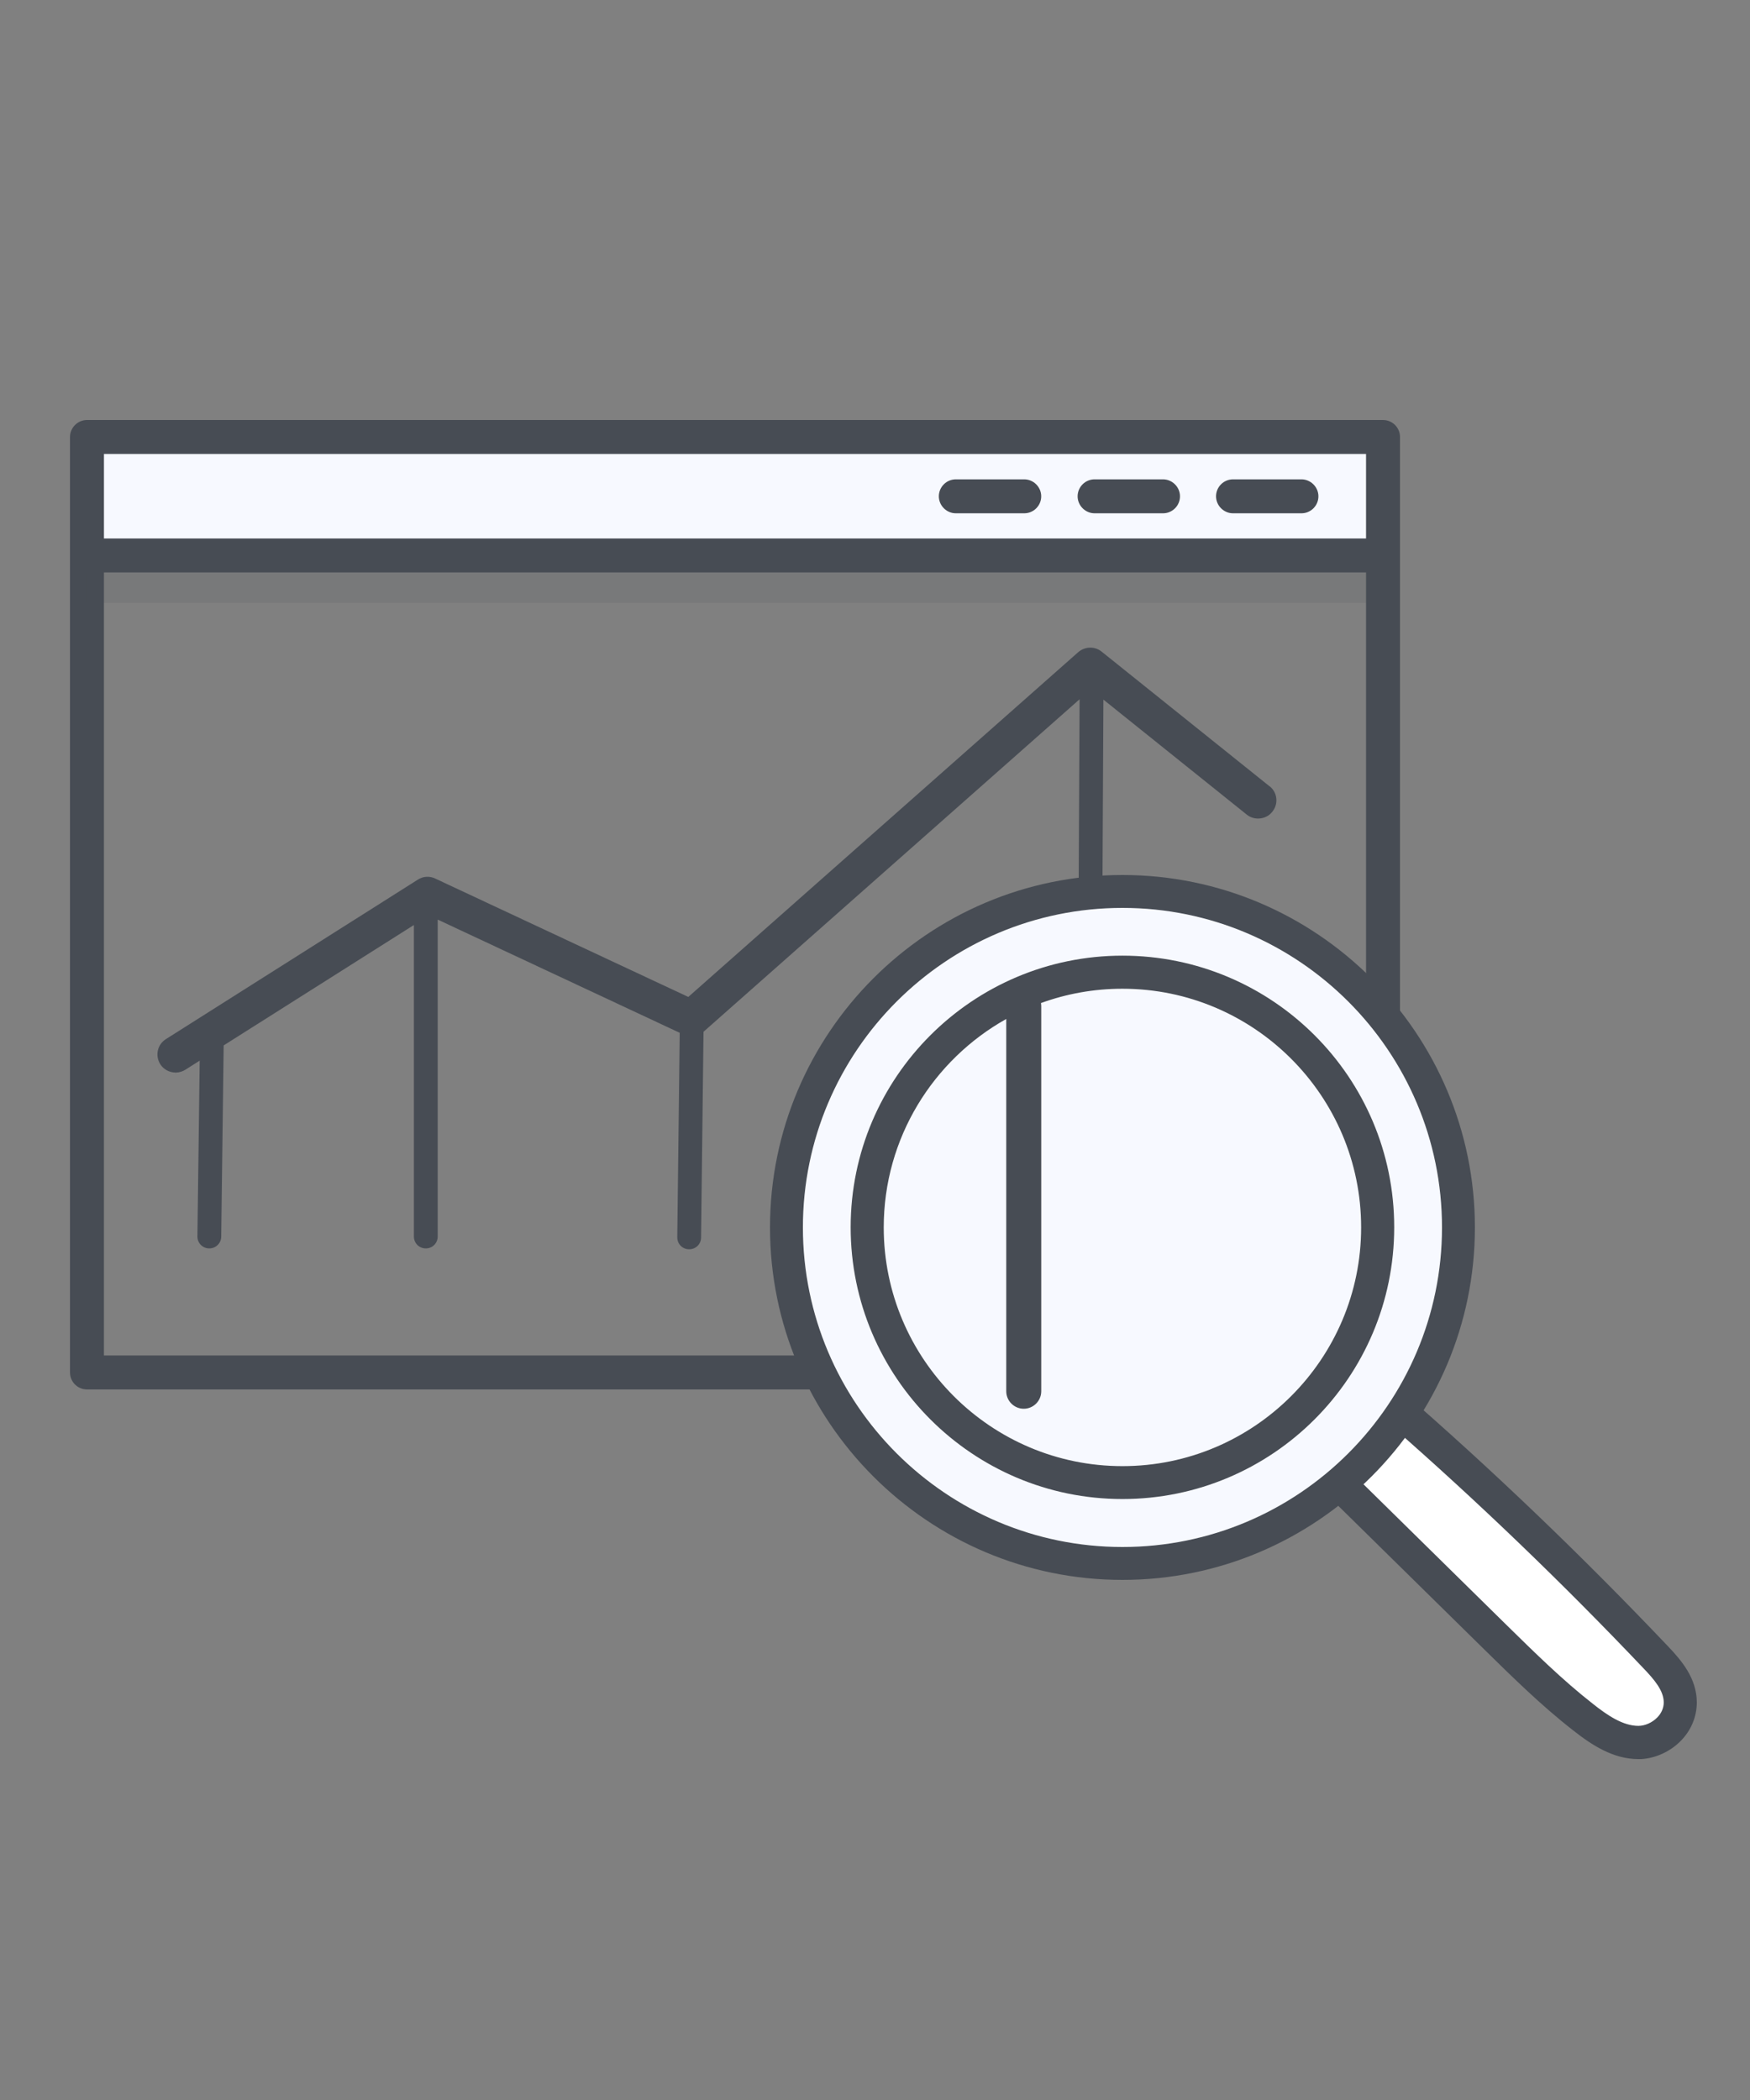 <svg width="100" height="120" viewBox="0 0 100 120" fill="none" xmlns="http://www.w3.org/2000/svg">
<rect x="0" y="0" width="100" height="120" fill="#808080" stroke="none"/>
<path d="M79.03 26.188H4.97C4.43 26.188 4 26.628 4 27.157V78.427C4 78.968 4.44 79.397 4.97 79.397H79.03C79.57 79.397 80 78.957 80 78.427V27.157C80 26.617 79.56 26.188 79.03 26.188V26.188ZM5.94 77.457V28.128H78.06V77.457H5.94Z" fill="#474C54"/>
<g opacity="0.13">
<path d="M79.019 32.25H4.969V34.45H79.019V32.25Z" fill="#474C54"/>
</g>
<path d="M4.969 31.739H79.029V24.969H4.969V31.739Z" fill="#F7F9FF"/>
<path d="M79.03 24H4.97C4.44 24 4 24.44 4 24.97V31.74C4 32.28 4.44 32.71 4.97 32.71H79.03C79.57 32.71 80 32.27 80 31.74V24.97C80 24.43 79.56 24 79.03 24ZM5.94 30.77V25.94H78.06V30.77H5.94Z" fill="#474C54"/>
<path d="M58.528 27.391H54.618C54.078 27.391 53.648 27.831 53.648 28.361C53.648 28.891 54.088 29.331 54.618 29.331H58.528C59.068 29.331 59.498 28.891 59.498 28.361C59.498 27.831 59.058 27.391 58.528 27.391V27.391Z" fill="#474C54"/>
<path d="M66.458 27.391H62.548C62.008 27.391 61.578 27.831 61.578 28.361C61.578 28.891 62.018 29.331 62.548 29.331H66.458C66.998 29.331 67.428 28.891 67.428 28.361C67.428 27.831 66.988 27.391 66.458 27.391V27.391Z" fill="#474C54"/>
<path d="M74.368 27.391H70.458C69.918 27.391 69.488 27.831 69.488 28.361C69.488 28.891 69.928 29.331 70.458 29.331H74.368C74.908 29.331 75.338 28.891 75.338 28.361C75.338 27.831 74.898 27.391 74.368 27.391V27.391Z" fill="#474C54"/>
<path d="M10.042 61.289L9.872 61.249L10.032 60.789L9.832 60.329L10.132 60.289L10.222 60.319L10.042 60.799L10.232 61.249L10.042 61.289Z" fill="#474C54"/>
<path d="M72.541 44.928L62.941 37.228C62.551 36.918 61.991 36.938 61.611 37.268L39.331 56.968L24.881 50.208C24.561 50.048 24.171 50.068 23.871 50.268L9.481 59.378C9.241 59.528 9.081 59.758 9.021 60.028C8.961 60.298 9.011 60.578 9.161 60.818C9.351 61.108 9.671 61.288 10.041 61.288C10.241 61.288 10.431 61.228 10.591 61.128L11.411 60.608L11.281 70.658C11.281 71.038 11.581 71.338 11.961 71.338C12.341 71.338 12.641 71.028 12.641 70.668L12.781 59.738L23.651 52.858V70.658C23.651 71.038 23.951 71.338 24.331 71.338C24.711 71.338 25.011 71.038 25.011 70.658V52.548L38.841 59.018L38.701 70.708C38.701 71.088 39.001 71.388 39.381 71.388C39.761 71.388 40.061 71.088 40.061 70.718L40.201 58.958L61.691 39.958L61.541 70.518C61.541 70.898 61.841 71.198 62.221 71.198C62.601 71.198 62.901 70.898 62.901 70.518L63.051 39.978L71.241 46.548C71.451 46.718 71.721 46.798 72.001 46.768C72.281 46.738 72.531 46.608 72.701 46.388C72.881 46.168 72.961 45.898 72.931 45.618C72.901 45.338 72.761 45.098 72.551 44.928H72.541Z" fill="#474C54"/>
<path d="M64.5 84.5C72.232 84.5 78.5 78.232 78.5 70.5C78.5 62.768 72.232 56.5 64.5 56.5C56.768 56.5 50.5 62.768 50.5 70.5C50.5 78.232 56.768 84.5 64.5 84.5Z" fill="#F7F9FF"/>
<path d="M76.16 84.439C79.24 87.469 82.32 90.499 85.4 93.529C87.03 95.129 88.65 96.729 90.43 98.119C91.39 98.869 92.45 99.579 93.61 99.579C94.77 99.579 96.01 98.599 96 97.279C96 96.259 95.29 95.429 94.62 94.729C89.72 89.559 84.59 84.659 79.27 80.039C78.3 81.469 77.32 82.899 76.16 84.429V84.439Z" fill="white"/>
<path d="M95.321 94.081C90.411 88.911 85.231 83.941 79.911 79.331C79.711 79.161 79.441 79.071 79.161 79.111C78.891 79.151 78.661 79.301 78.521 79.511L78.381 79.721C77.471 81.051 76.531 82.421 75.441 83.861C75.151 84.231 75.191 84.771 75.521 85.111L84.761 94.201C86.381 95.791 88.051 97.441 89.871 98.861C90.961 99.721 92.181 100.521 93.631 100.521H93.781C94.591 100.471 95.431 100.101 96.031 99.491C96.631 98.891 96.961 98.101 96.961 97.271C96.951 95.911 96.111 94.911 95.321 94.081V94.081ZM95.071 97.281C95.071 97.591 94.941 97.901 94.691 98.151C94.401 98.441 93.991 98.621 93.621 98.621C92.741 98.621 91.851 98.021 91.021 97.361C89.291 96.011 87.661 94.401 86.071 92.841L77.421 84.331C78.161 83.321 78.841 82.341 79.461 81.441C84.441 85.801 89.311 90.481 93.951 95.371C94.511 95.961 95.071 96.601 95.071 97.281V97.281Z" fill="#474C54"/>
<path d="M64.141 50.938C53.541 50.938 44.941 59.538 44.941 70.138C44.941 80.737 53.541 89.338 64.141 89.338C74.741 89.338 83.341 80.737 83.341 70.138C83.341 59.538 74.741 50.938 64.141 50.938ZM64.141 84.728C56.081 84.728 49.561 78.198 49.561 70.147C49.561 62.097 56.091 55.568 64.141 55.568C72.191 55.568 78.721 62.097 78.721 70.147C78.721 78.198 72.191 84.728 64.141 84.728ZM64.141 84.728C56.081 84.728 49.561 78.198 49.561 70.147C49.561 62.097 56.091 55.568 64.141 55.568C72.191 55.568 78.721 62.097 78.721 70.147C78.721 78.198 72.191 84.728 64.141 84.728Z" fill="#F7F9FF"/>
<path fill-rule="evenodd" clip-rule="evenodd" d="M64.14 50C53.03 50 44 59.04 44 70.14C44 81.24 53.04 90.28 64.14 90.28C75.24 90.28 84.28 81.24 84.28 70.14C84.28 59.04 75.24 50 64.14 50ZM64.14 88.4C54.07 88.4 45.88 80.21 45.88 70.14C45.88 60.07 54.07 51.88 64.14 51.88C74.21 51.88 82.4 60.07 82.4 70.14C82.4 80.21 74.21 88.4 64.14 88.4ZM64.139 54.609C55.579 54.609 48.609 61.569 48.609 70.129C48.609 78.689 55.569 85.659 64.139 85.659C72.709 85.659 79.669 78.699 79.669 70.129C79.669 61.559 72.709 54.609 64.139 54.609ZM64.139 83.779C56.619 83.779 50.499 77.659 50.499 70.139C50.499 65.028 53.327 60.563 57.5 58.227V79.5C57.5 80.05 57.95 80.5 58.5 80.5C59.05 80.5 59.5 80.05 59.5 79.5V57.5C59.5 57.438 59.494 57.377 59.483 57.318C60.937 56.788 62.505 56.499 64.139 56.499C71.659 56.499 77.779 62.619 77.779 70.139C77.779 77.659 71.659 83.779 64.139 83.779Z" fill="#474C54"/>
</svg>
